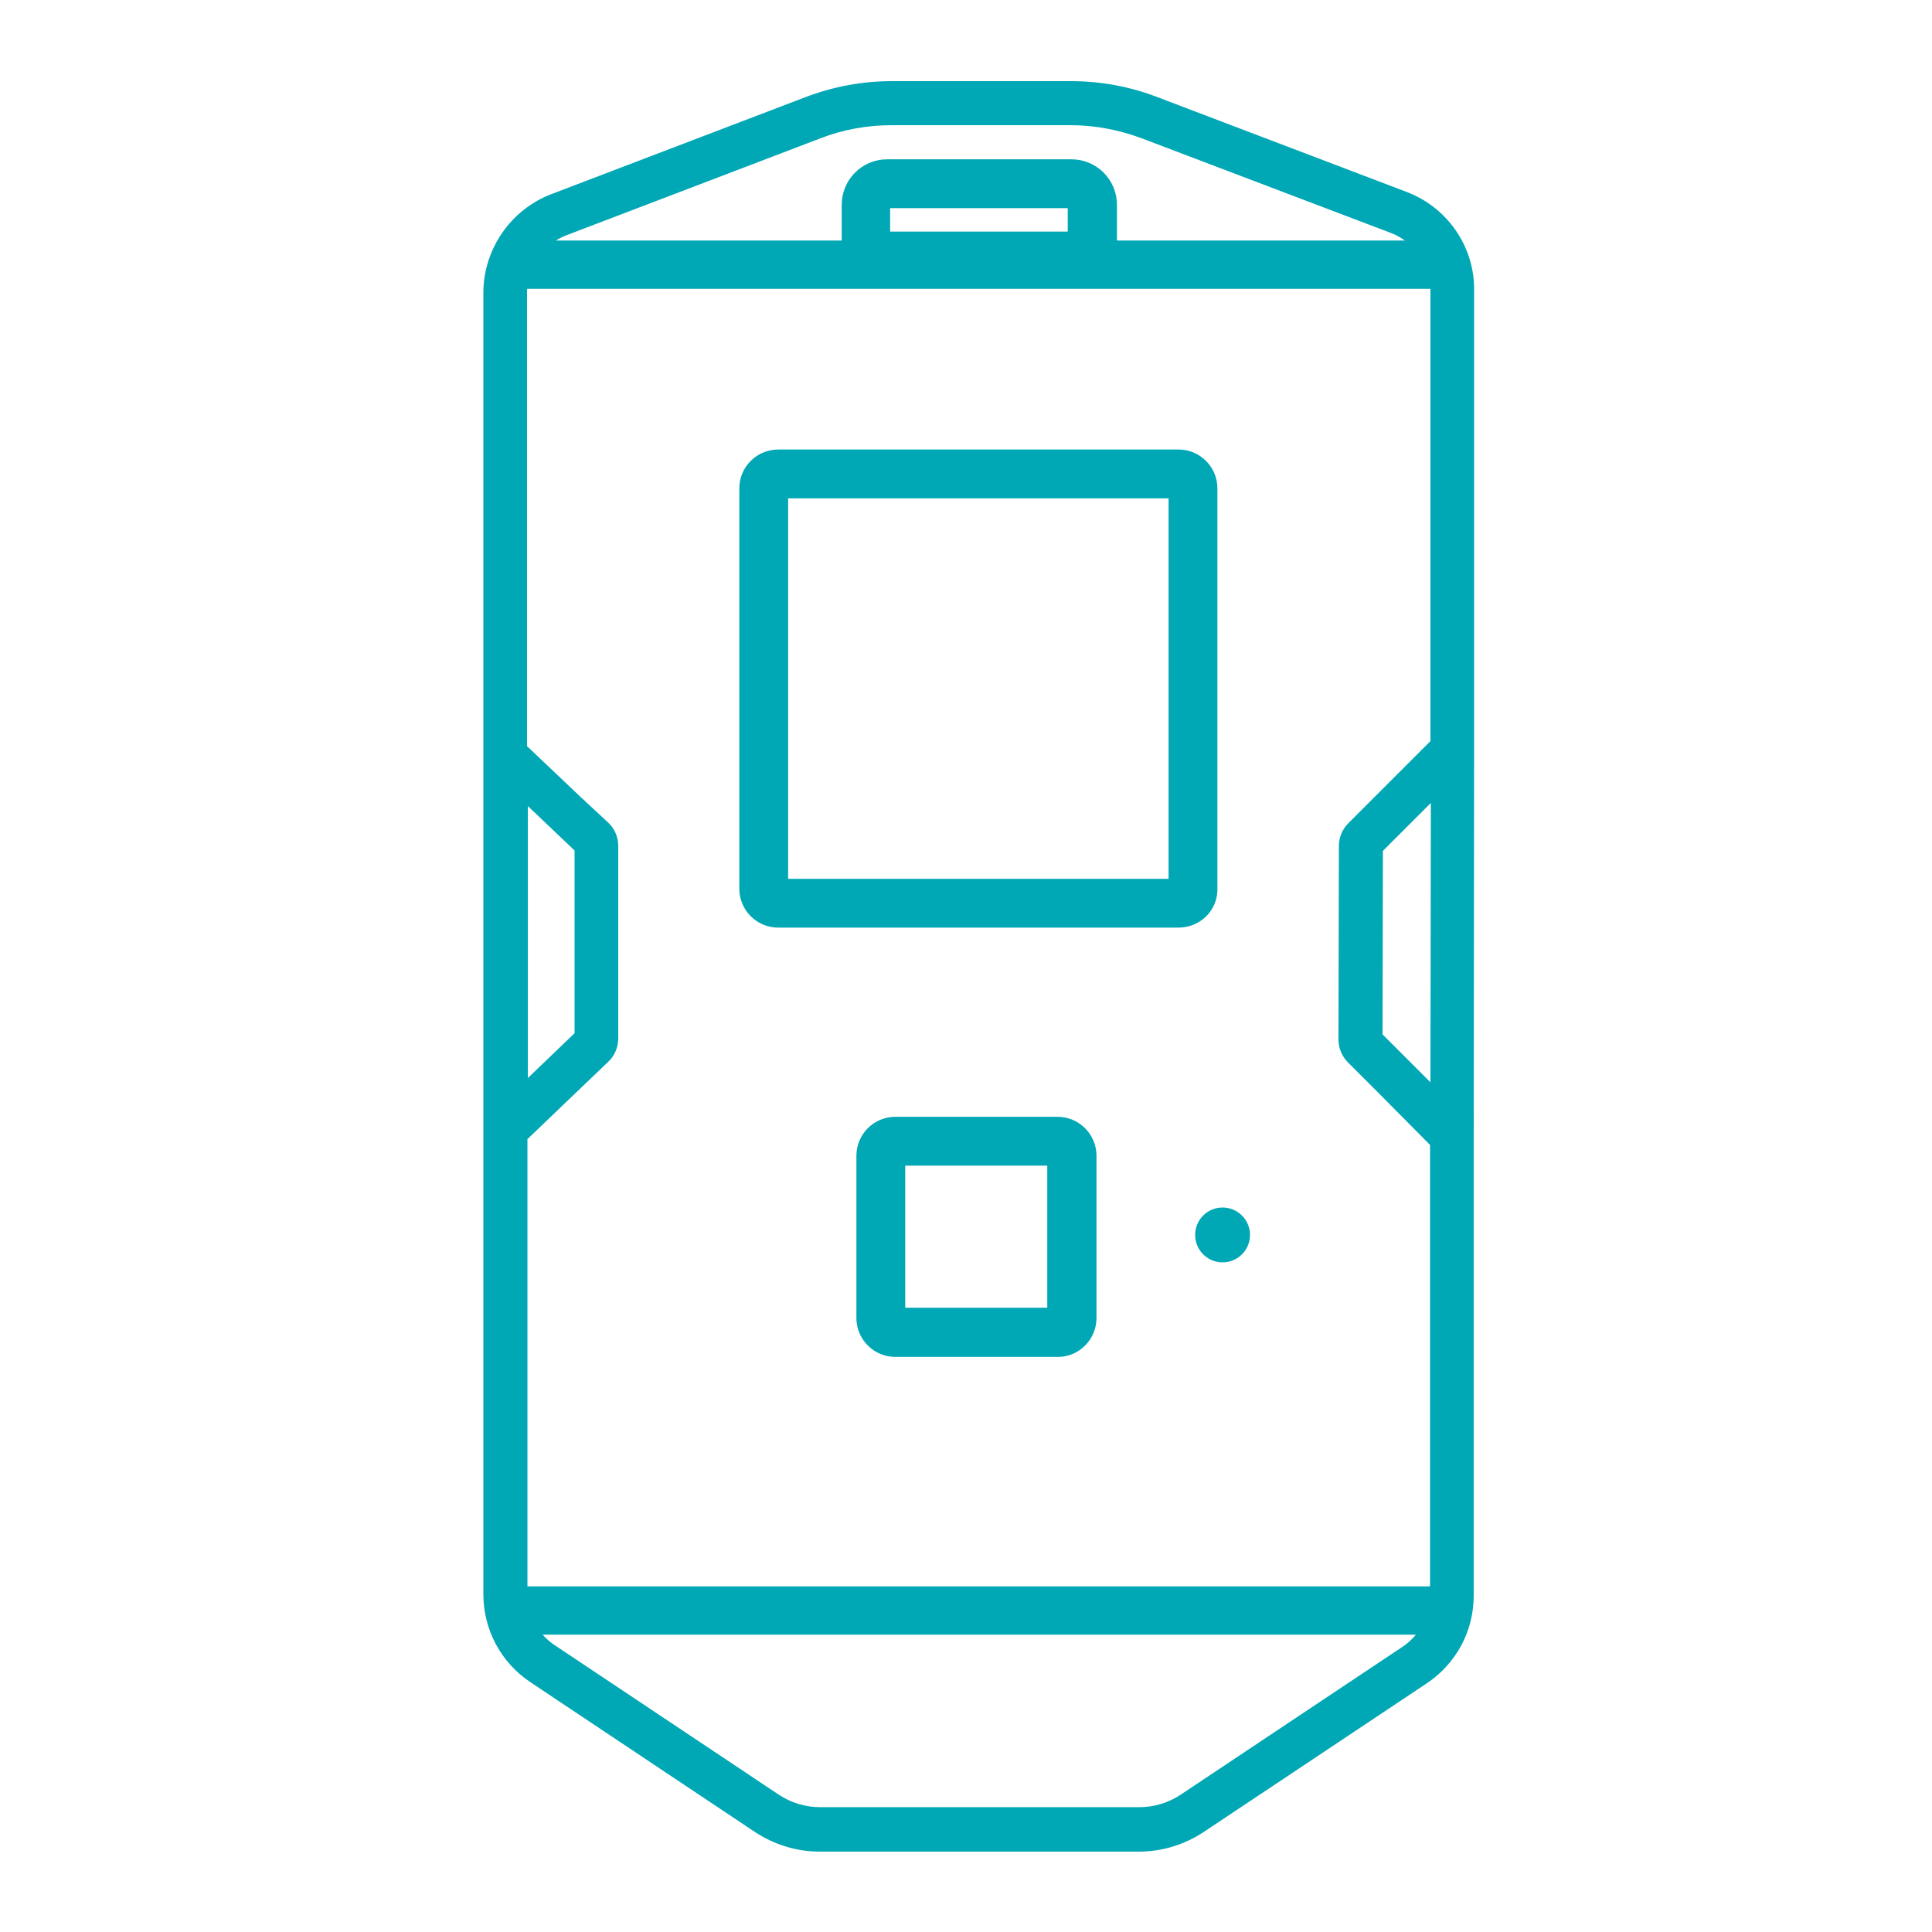 <?xml version="1.0" encoding="UTF-8"?> <svg xmlns="http://www.w3.org/2000/svg" width="48" height="48" viewBox="0 0 48 48" fill="none"><path d="M34.953 4.771L28.771 2.419C28.08 2.15 27.35 2.016 26.602 2.016H22.166C21.418 2.016 20.698 2.15 19.997 2.419L13.709 4.819C12.691 5.203 12.009 6.192 12.009 7.277V39.61C12.009 40.483 12.441 41.299 13.171 41.789L18.739 45.504C19.229 45.83 19.785 46.003 20.371 46.003H28.291C28.877 46.003 29.433 45.83 29.923 45.504L35.453 41.818C36.182 41.328 36.614 40.522 36.614 39.638V28.31L36.624 18.557V7.229C36.643 6.134 35.962 5.155 34.953 4.771ZM13.114 20.026L14.275 21.13V25.67L13.114 26.784V20.026ZM35.539 26.89L34.349 25.699L34.358 21.139L35.549 19.949L35.539 26.89ZM35.549 18.403L33.504 20.448C33.35 20.602 33.264 20.803 33.264 21.024L33.254 25.824C33.254 26.045 33.341 26.246 33.494 26.4L34.205 27.11L35.529 28.445V39.638C35.529 39.773 35.51 39.898 35.481 40.022C35.386 40.378 35.165 40.694 34.858 40.906L29.328 44.592C29.021 44.794 28.666 44.899 28.301 44.899H20.381C20.016 44.899 19.661 44.794 19.354 44.592L13.786 40.877C13.478 40.675 13.258 40.368 13.162 40.022C13.123 39.888 13.104 39.754 13.104 39.61V28.301L14.448 27.014L14.87 26.611L15.11 26.381C15.274 26.227 15.36 26.016 15.36 25.795V21.014C15.36 20.794 15.264 20.573 15.101 20.429L14.832 20.179L14.409 19.786L13.094 18.538V7.267C13.094 7.018 13.152 6.787 13.267 6.576C13.44 6.24 13.728 5.971 14.093 5.837L20.381 3.437C20.947 3.216 21.552 3.11 22.157 3.11H26.592C27.206 3.11 27.802 3.226 28.368 3.437L34.56 5.789C34.934 5.933 35.232 6.221 35.395 6.576C35.491 6.778 35.539 6.989 35.539 7.219V18.403H35.549Z" fill="#00A7B5"></path><path d="M27.043 6.576H21.619C21.446 6.576 21.312 6.442 21.312 6.269V5.088C21.312 4.685 21.638 4.358 22.042 4.358H26.621C27.024 4.358 27.35 4.685 27.35 5.088V6.259C27.35 6.432 27.216 6.576 27.043 6.576ZM21.725 6.154H26.928V5.088C26.928 4.915 26.784 4.771 26.611 4.771H22.032C21.859 4.771 21.715 4.915 21.715 5.088V6.154H21.725Z" fill="#00A7B5" stroke="#00A7B5" stroke-width="0.8" stroke-miterlimit="10"></path><path d="M29.28 22.646H19.334C19.017 22.646 18.768 22.387 18.768 22.08V12.134C18.768 11.818 19.027 11.568 19.334 11.568H29.28C29.597 11.568 29.846 11.827 29.846 12.134V22.08C29.856 22.397 29.597 22.646 29.28 22.646ZM19.334 11.981C19.248 11.981 19.181 12.048 19.181 12.134V22.08C19.181 22.166 19.248 22.234 19.334 22.234H29.28C29.366 22.234 29.433 22.166 29.433 22.08V12.134C29.433 12.048 29.366 11.981 29.28 11.981H19.334Z" fill="#00A7B5" stroke="#00A7B5" stroke-width="0.8" stroke-miterlimit="10"></path><path d="M26.285 33.312H22.243C21.936 33.312 21.677 33.062 21.677 32.746V28.714C21.677 28.397 21.936 28.147 22.243 28.147H26.275C26.592 28.147 26.842 28.406 26.842 28.714V32.746C26.842 33.053 26.592 33.312 26.285 33.312ZM22.243 28.56C22.157 28.56 22.09 28.627 22.09 28.714V32.746C22.09 32.822 22.157 32.89 22.234 32.89H26.275C26.352 32.89 26.419 32.822 26.419 32.746V28.714C26.419 28.627 26.352 28.56 26.266 28.56H22.243Z" fill="#00A7B5" stroke="#00A7B5" stroke-width="0.8" stroke-miterlimit="10"></path><path d="M30.374 31.363C30.751 31.363 31.056 31.058 31.056 30.682C31.056 30.305 30.751 30 30.374 30C29.998 30 29.693 30.305 29.693 30.682C29.693 31.058 29.998 31.363 30.374 31.363Z" fill="#00A7B5"></path><path d="M12.778 6.576H35.674" stroke="#00A7B5" stroke-width="1.2" stroke-miterlimit="10"></path><path d="M12.778 40.013H35.674" stroke="#00A7B5" stroke-width="1.2" stroke-miterlimit="10"></path></svg> 